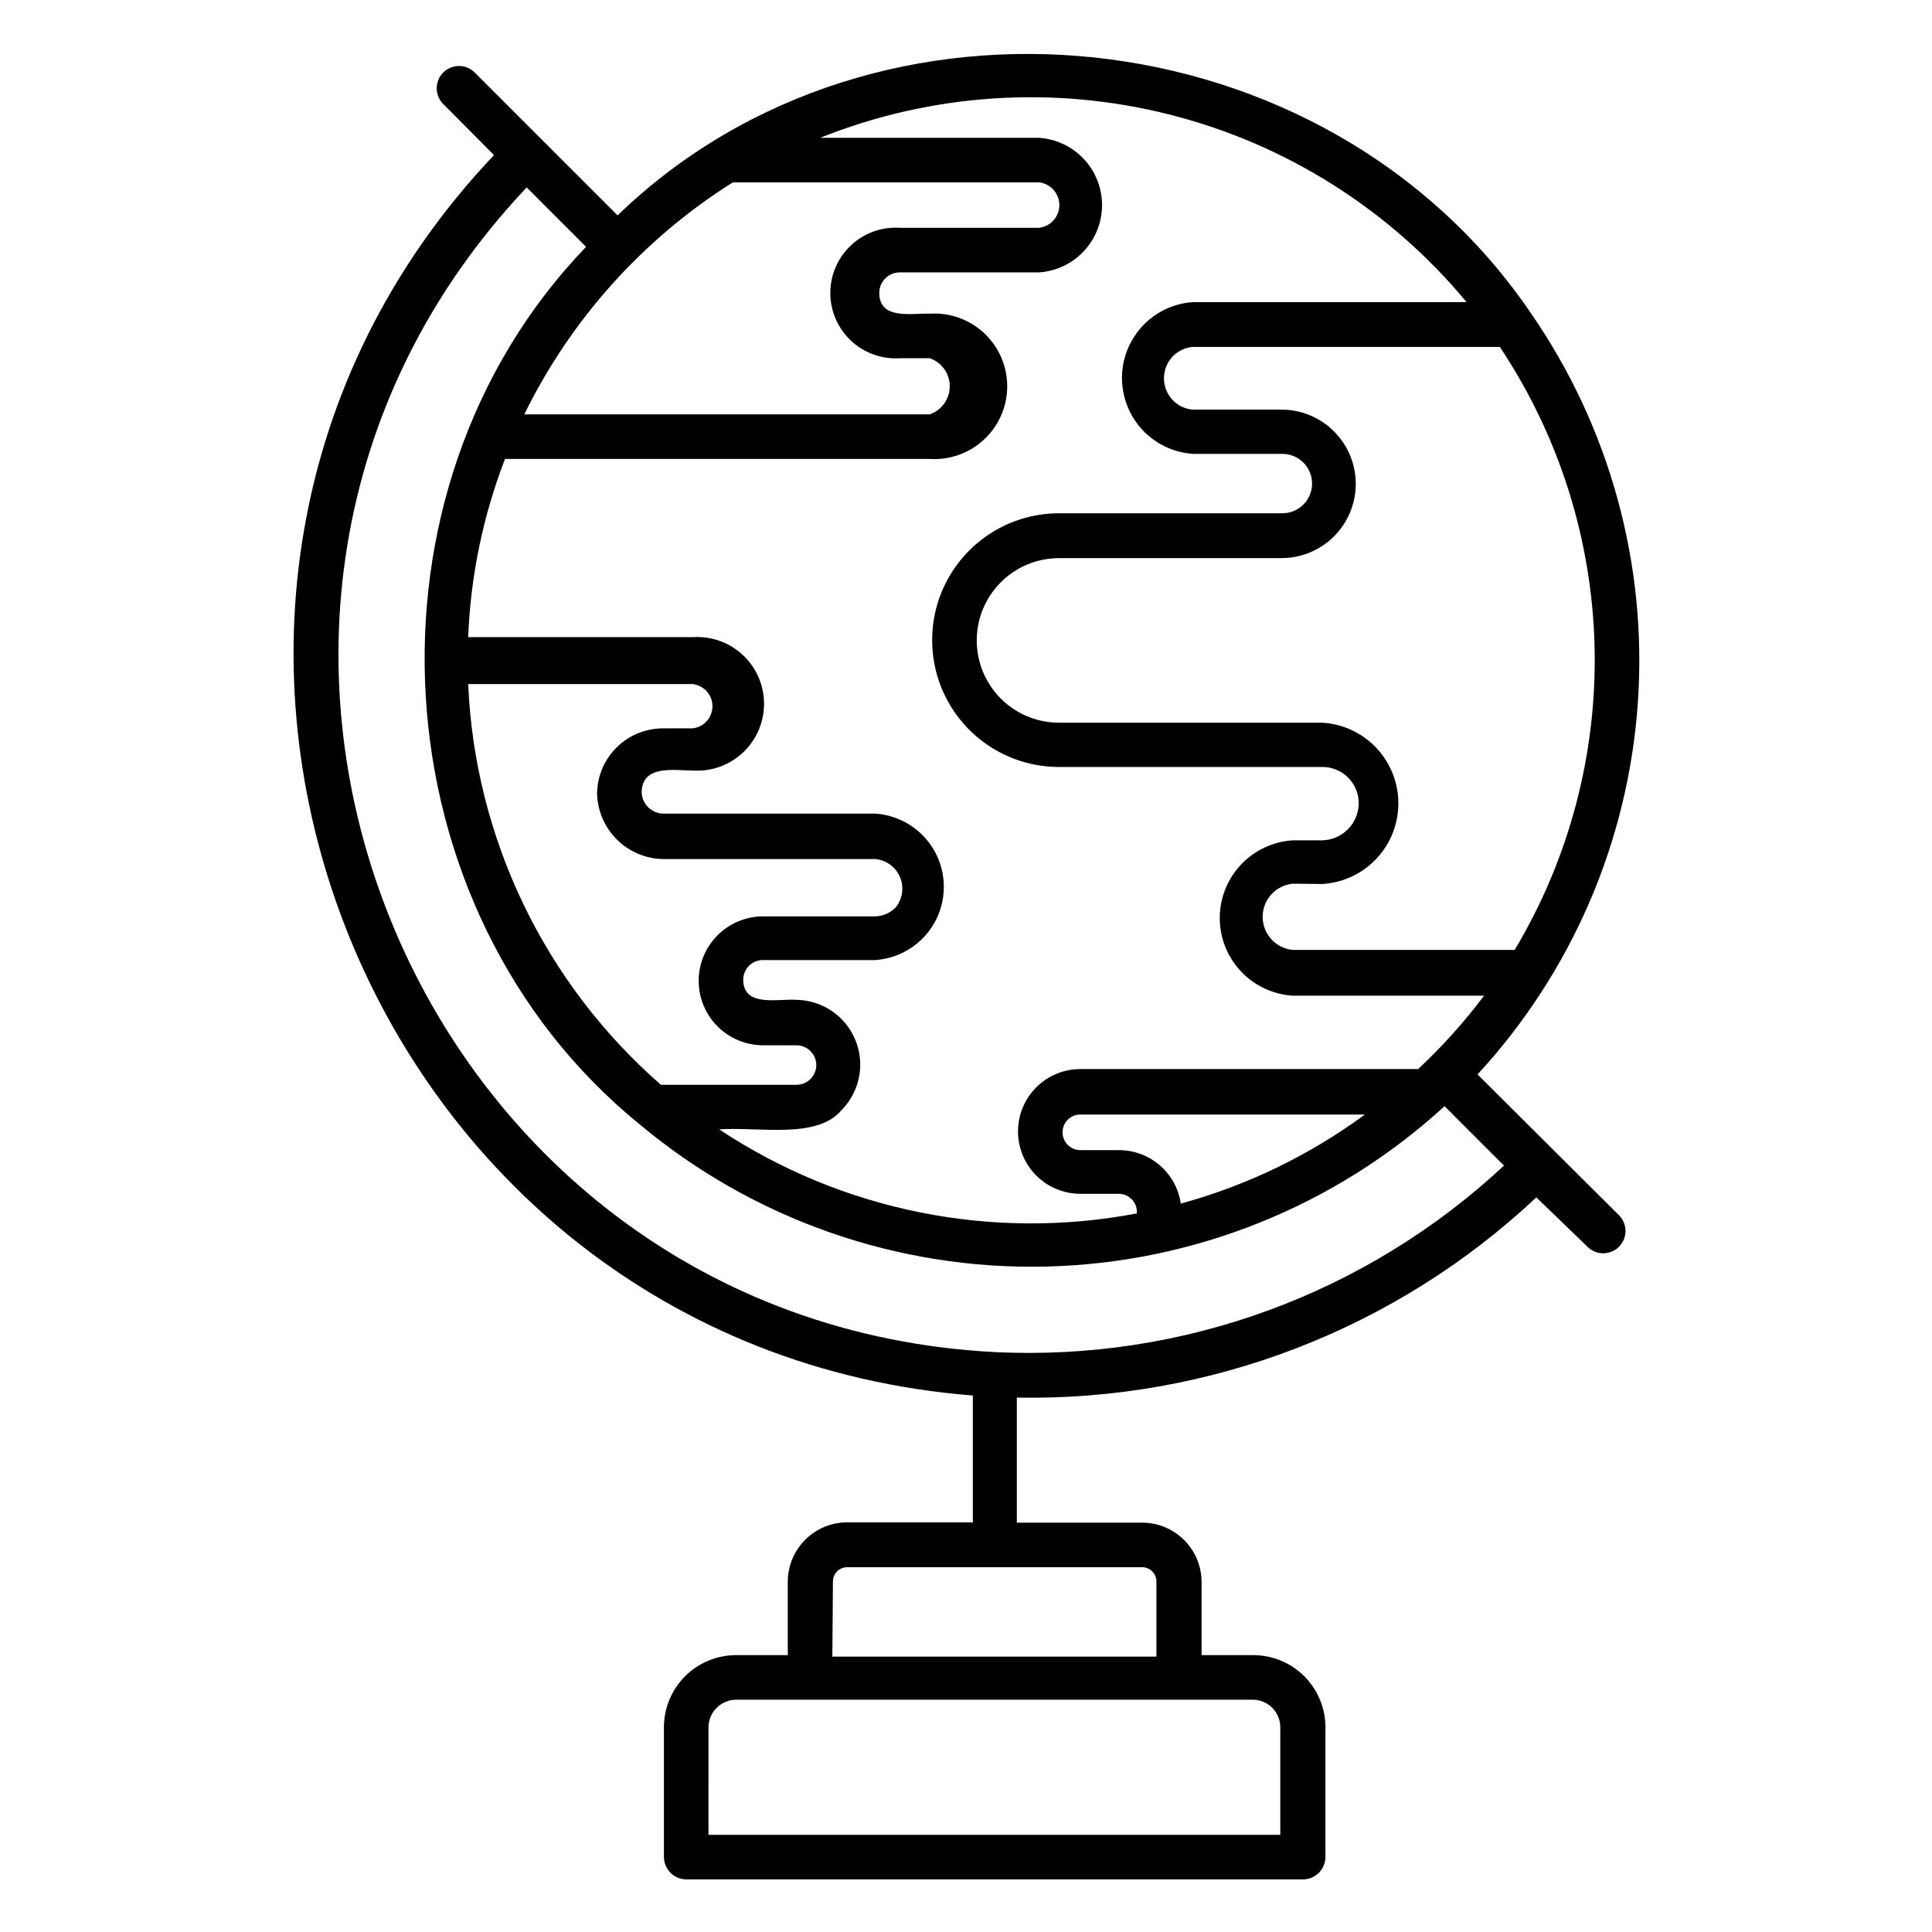 <?xml version="1.0" encoding="UTF-8"?>
<!-- Uploaded to: SVG Repo, www.svgrepo.com, Generator: SVG Repo Mixer Tools -->
<svg fill="#000000" width="800px" height="800px" version="1.1" viewBox="144 144 512 512" xmlns="http://www.w3.org/2000/svg">
 <path d="m489.19 642.06h-163.34c-3.242-0.043-5.859-2.66-5.902-5.902v-34.402c0-5.086 2.023-9.965 5.629-13.555 3.606-3.59 8.492-5.594 13.578-5.574h13.617v-19.441c0-4.176 1.66-8.184 4.613-11.133 2.953-2.953 6.957-4.613 11.133-4.613h33.297v-33.613c-162.79-12.91-239-210.34-126.9-328.73l-13.301-13.383c-1.172-1.094-1.852-2.613-1.879-4.215-0.027-1.602 0.594-3.148 1.727-4.281 1.133-1.133 2.68-1.754 4.281-1.727 1.602 0.027 3.121 0.707 4.215 1.879l37.707 37.707c68.723-66.441 187.82-53.688 241.91 25.738 20.977 30.234 31.02 66.715 28.473 103.42-2.547 36.711-17.531 71.453-42.484 98.496l37.629 37.473c2.168 2.324 2.102 5.949-0.145 8.199-2.25 2.246-5.875 2.312-8.199 0.145l-13.699-13.227c-37.219 34.965-86.625 54.008-137.68 53.059v33.141h33.219c4.176 0 8.18 1.66 11.133 4.613 2.953 2.953 4.609 6.957 4.609 11.133v19.363h13.699c5.074 0 9.938 2.016 13.527 5.602 3.586 3.59 5.602 8.453 5.602 13.527v34.402c-0.02 1.586-0.672 3.098-1.809 4.207-1.137 1.105-2.668 1.719-4.254 1.695zm-157.44-11.809h151.54v-28.496c0-4.043-3.277-7.32-7.32-7.32h-136.82c-4.059 0-7.356 3.266-7.398 7.32zm32.828-47.23h85.883v-19.836c0.023-1.02-0.367-2-1.078-2.727-0.711-0.723-1.684-1.133-2.699-1.133h-78.168c-1.016 0-1.992 0.41-2.703 1.133-0.711 0.727-1.098 1.707-1.078 2.727zm43.297-80.688c24.613 1.164 49.211-2.609 72.344-11.098 23.133-8.492 44.332-21.527 62.348-38.34l-15.742-15.742h-0.004c-28.949 26.527-66.559 41.633-105.82 42.504-39.258 0.867-77.496-12.559-107.59-37.781-69.824-56.836-76.359-167.83-14.09-232.46l-15.742-15.742c-106.98 113.2-30.941 300.79 124.3 308.66zm-73.289-59.043c32.566 21.602 72.293 29.598 110.68 22.281 0.109-1.328-0.336-2.641-1.23-3.625-0.898-0.984-2.16-1.555-3.492-1.574h-10.234c-5.906 0-11.363-3.148-14.316-8.266-2.953-5.113-2.953-11.414 0-16.531 2.953-5.113 8.41-8.266 14.316-8.266h89.508c6.383-5.953 12.23-12.461 17.473-19.441h-50.695c-7.051-0.438-13.391-4.453-16.797-10.645-3.406-6.191-3.406-13.691 0-19.883s9.746-10.207 16.797-10.645h7.871c5.207-0.16 9.402-4.32 9.605-9.523 0.086-2.602-0.887-5.125-2.699-6.996-1.809-1.871-4.301-2.926-6.906-2.922h-69.824c-12.008 0-23.105-6.41-29.109-16.809-6.004-10.398-6.004-23.215 0-33.613 6.004-10.398 17.102-16.809 29.109-16.809h59.199c4.348 0 7.871-3.523 7.871-7.871s-3.523-7.871-7.871-7.871h-23.617c-6.887-0.43-13.074-4.356-16.398-10.402-3.324-6.047-3.324-13.375 0-19.422 3.324-6.047 9.512-9.973 16.398-10.402h72.422c-20.27-24.453-47.773-41.84-78.555-49.664-30.785-7.824-63.254-5.676-92.738 6.133h58.016c6.09 0.402 11.551 3.887 14.484 9.238s2.934 11.828 0 17.18c-2.934 5.352-8.395 8.836-14.484 9.242h-36.84c-1.453-0.023-2.856 0.543-3.894 1.562-1.035 1.02-1.617 2.414-1.617 3.867 0 7.242 8.582 5.352 13.383 5.512 5.316-0.34 10.539 1.535 14.426 5.18 3.887 3.648 6.094 8.738 6.094 14.066s-2.207 10.422-6.094 14.066c-3.887 3.648-9.109 5.523-14.426 5.184h-112.57c-5.828 15.098-9.129 31.055-9.762 47.23h59.512c4.894-0.328 9.703 1.387 13.281 4.738 3.582 3.348 5.613 8.031 5.613 12.934s-2.031 9.586-5.613 12.934c-3.578 3.352-8.387 5.066-13.281 4.738-4.801 0-13.383-1.652-13.539 5.746 0.082 3.098 2.574 5.586 5.668 5.668h56.207c6.641 0.426 12.602 4.215 15.805 10.043 3.203 5.832 3.203 12.895 0 18.727-3.203 5.828-9.164 9.617-15.805 10.043h-29.676c-1.395-0.023-2.734 0.516-3.727 1.492-0.992 0.977-1.551 2.309-1.551 3.703 0 7.477 9.445 4.961 14.168 5.352h0.004c4.484 0.086 8.758 1.926 11.902 5.125 3.144 3.199 4.914 7.504 4.926 11.988 0.012 4.484-1.734 8.797-4.863 12.012-6.457 7.875-21.57 4.488-32.512 5.195zm95.723-3.934c-2.609 0-4.723 2.113-4.723 4.723s2.113 4.723 4.723 4.723h10.234c3.977-0.004 7.824 1.43 10.832 4.031 3.004 2.602 4.973 6.203 5.543 10.141 17.578-4.816 34.121-12.82 48.805-23.617zm-111.15-7.871h35.977c2.883-0.043 5.195-2.394 5.195-5.277-0.043-2.852-2.344-5.152-5.195-5.195h-8.895c-6.106 0-11.742-3.254-14.797-8.539-3.051-5.285-3.051-11.797 0-17.082 3.055-5.285 8.691-8.543 14.797-8.543h29.676c2.051-0.051 3.996-0.898 5.434-2.359 1.852-2.262 2.297-5.367 1.156-8.059s-3.676-4.531-6.59-4.773h-56.207c-4.609-0.082-9.008-1.949-12.266-5.211-3.262-3.258-5.129-7.656-5.211-12.266 0.082-4.582 1.961-8.945 5.231-12.156 3.269-3.207 7.664-5.004 12.246-5.004h7.871c2.981-0.348 5.227-2.867 5.227-5.867 0-2.996-2.246-5.519-5.227-5.863h-59.512c1.781 40.898 20.246 79.277 51.09 106.2zm167.44-53.297c-4.527 0.43-7.984 4.231-7.984 8.777s3.457 8.352 7.984 8.777h58.805c14.527-24.281 21.867-52.184 21.172-80.469-0.699-28.285-9.402-55.797-25.109-79.332h-81.473c-4.277 0.418-7.535 4.012-7.535 8.305 0 4.297 3.258 7.891 7.535 8.305h23.617-0.004c7.031 0 13.531 3.75 17.047 9.84 3.516 6.09 3.516 13.594 0 19.68-3.516 6.09-10.016 9.84-17.047 9.84h-58.961c-7.789 0-14.988 4.156-18.883 10.906-3.894 6.746-3.894 15.059 0 21.805 3.894 6.746 11.094 10.902 18.883 10.902h69.824c7.328 0.445 13.918 4.613 17.461 11.043 3.539 6.43 3.539 14.227 0 20.656-3.543 6.434-10.133 10.602-17.461 11.047zm-203.65-124.38h107.45c3.172-1.098 5.297-4.086 5.297-7.441s-2.125-6.34-5.297-7.438h-7.871c-4.785 0.324-9.492-1.352-12.992-4.629-3.504-3.273-5.492-7.856-5.492-12.652 0-4.793 1.988-9.375 5.492-12.648 3.5-3.277 8.207-4.953 12.992-4.629h36.84c3.062-0.352 5.371-2.941 5.371-6.023 0-3.078-2.309-5.672-5.371-6.019h-81.16c-23.77 14.969-42.902 36.254-55.262 61.48z"/>
</svg>